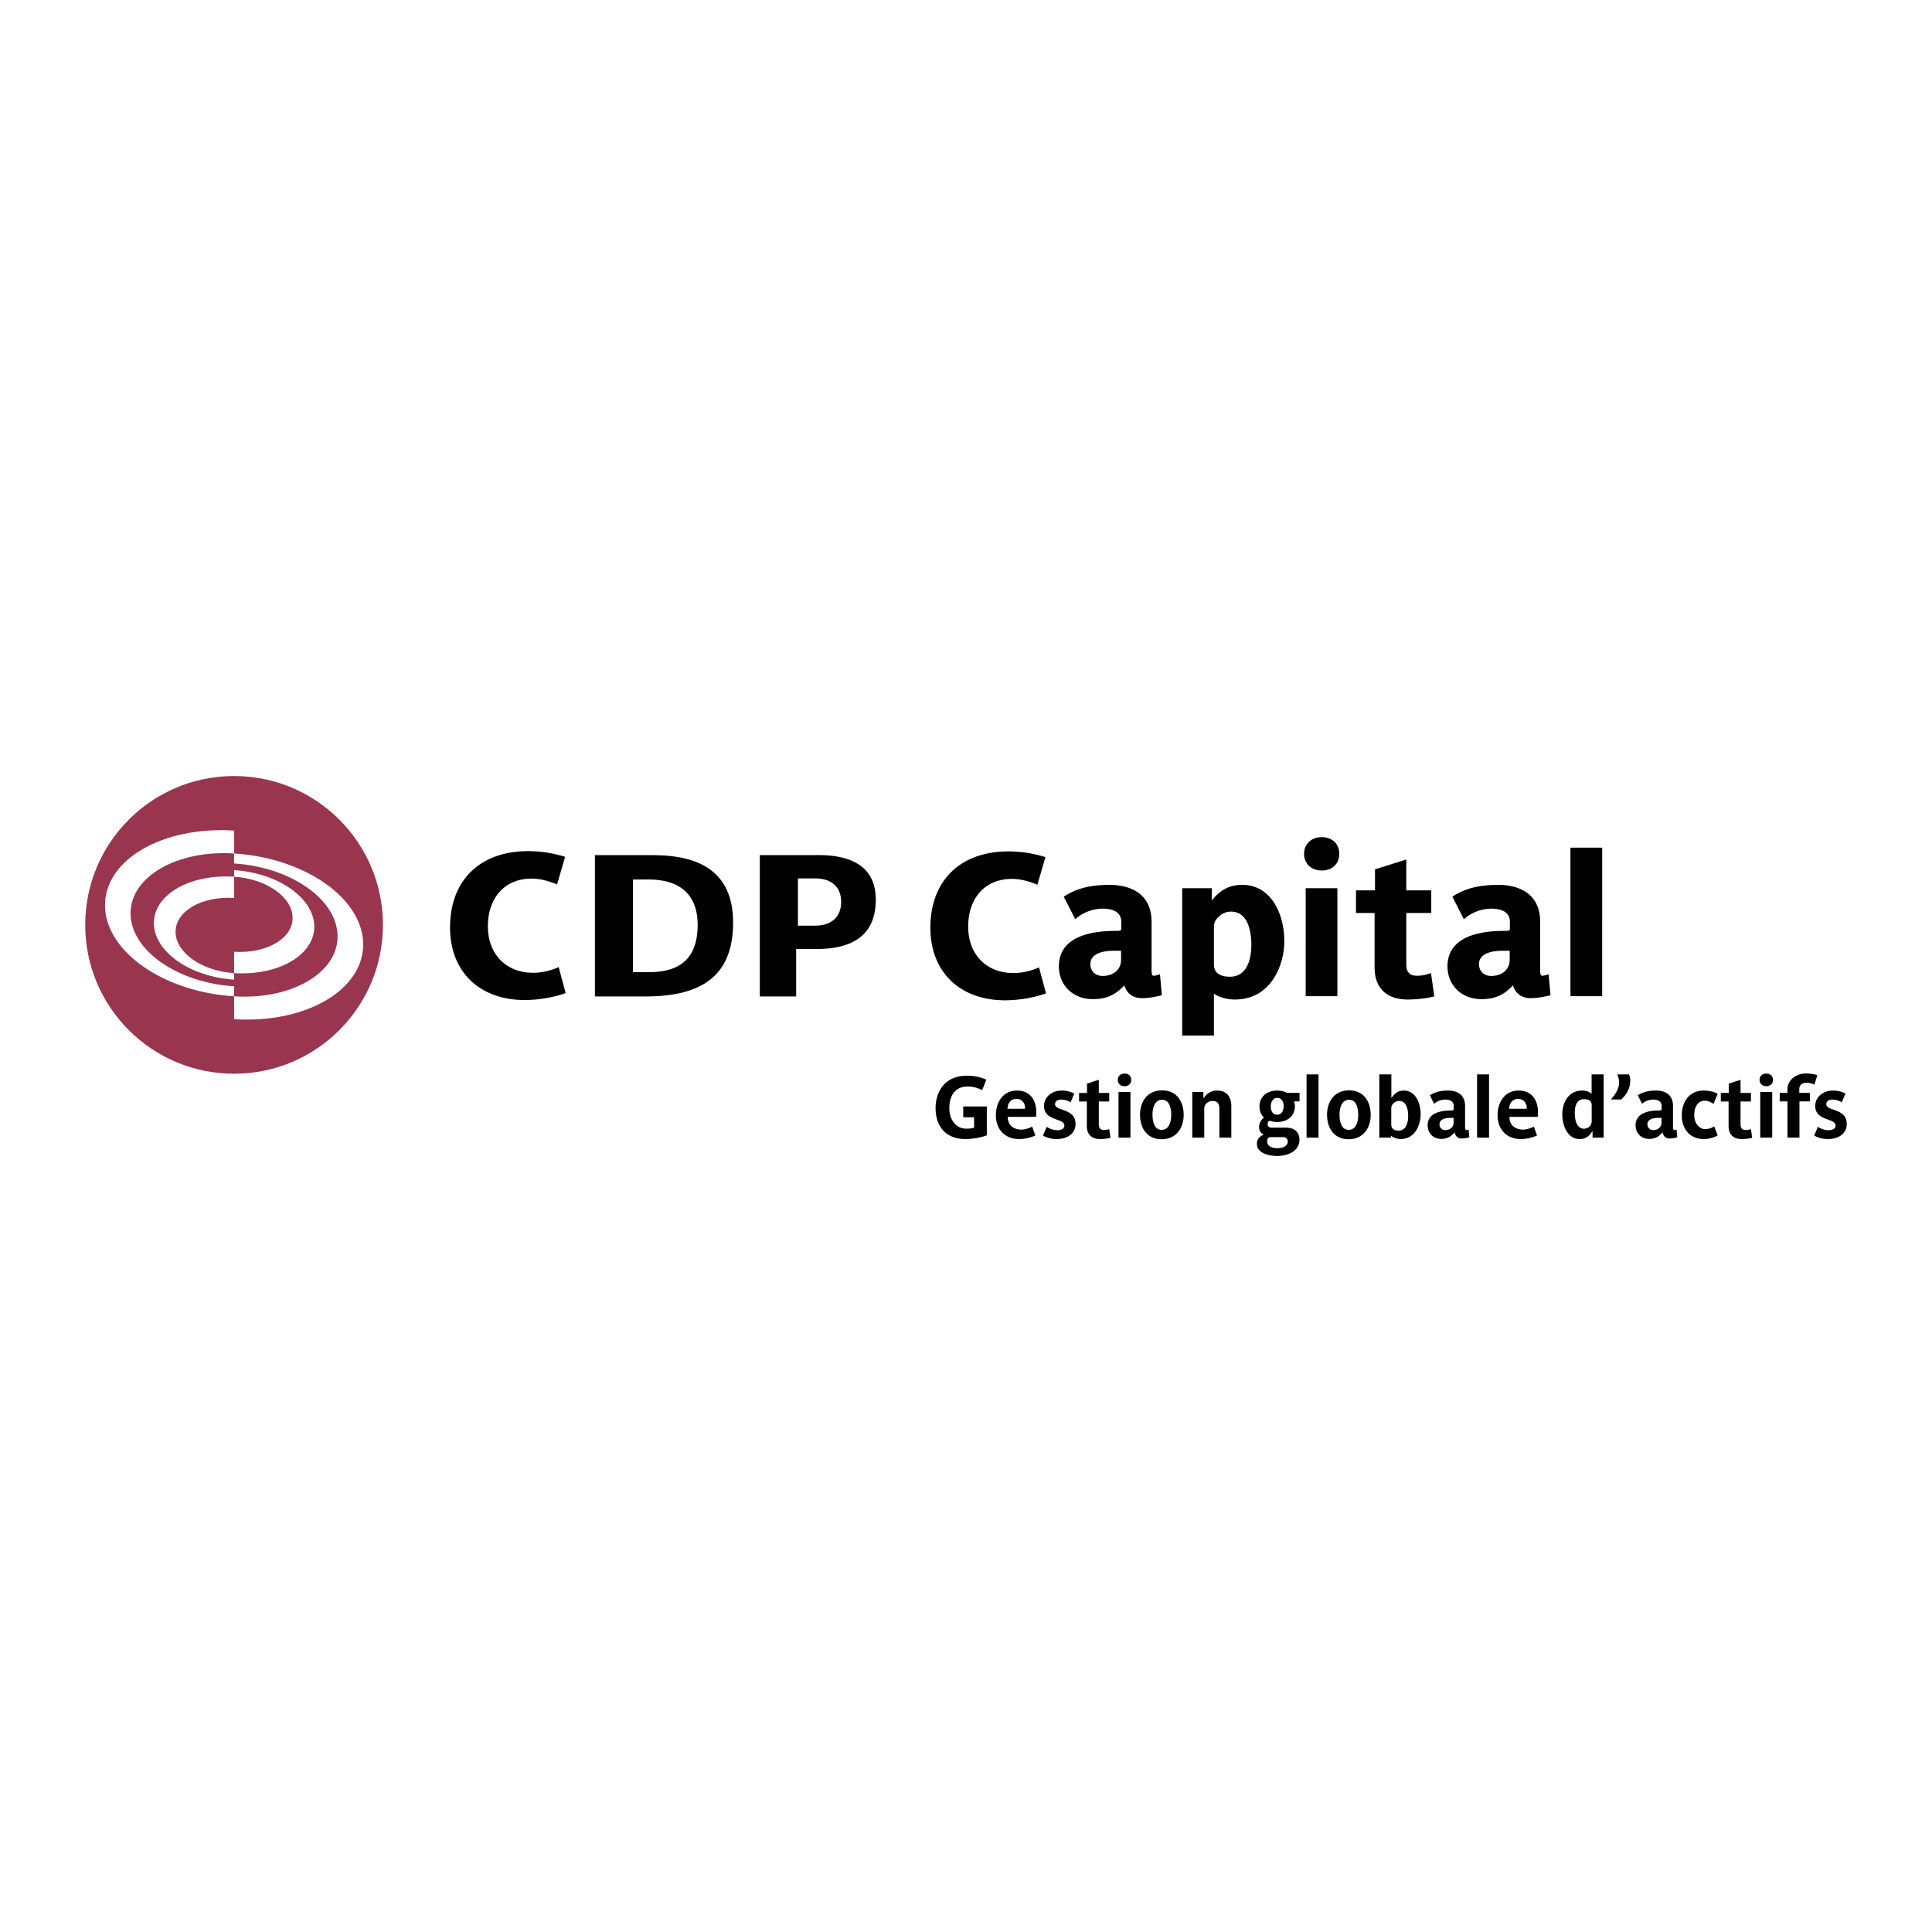 <svg xmlns="http://www.w3.org/2000/svg" width="2500" height="2500" viewBox="0 0 192.756 192.756"><g fill-rule="evenodd" clip-rule="evenodd"><path fill="#fff" d="M0 0h192.756v192.756H0V0z"/><path d="M23.355 77.425c-8.203 0-14.852 6.65-14.852 14.853 0 8.201 6.649 14.848 14.852 14.848 8.202 0 14.85-6.647 14.85-14.848.001-8.203-6.648-14.853-14.85-14.853zm-12.88 12.891c-.001-4.564 5.763-7.901 12.878-7.45v2.286c-5.703-.361-10.327 2.311-10.327 5.968.001 3.662 4.626 6.921 10.331 7.283v1c-7.115-.453-12.881-4.518-12.882-9.087zm12.88-2.847v-.657c4.417.28 8.002 2.807 8.003 5.642 0 2.835-3.583 4.913-8 4.633l-.001-2.129c3.224.206 5.836-1.308 5.835-3.375 0-2.071-2.613-3.909-5.837-4.114zm0 2.122c-3.225-.202-5.838 1.31-5.838 3.379.001 2.068 2.614 3.915 5.841 4.118v.651c-4.42-.282-8.004-2.807-8.006-5.642-.001-2.837 3.583-4.909 8.002-4.627l.001 2.121zm.004 12.094l-.001-2.282c5.701.362 10.325-2.312 10.324-5.972-.001-3.66-4.625-6.919-10.328-7.281v-1c7.115.45 12.881 4.517 12.881 9.083.001 4.567-5.763 7.903-12.876 7.452z" fill="#99354e"/><path d="M44.901 92.53c0-4.696 2.984-7.613 7.789-7.613 1.278 0 2.539.21 3.692.57-.145.494-.656 2.25-.806 2.758-.837-.361-1.719-.586-2.536-.586-2.653 0-4.364 1.873-4.364 4.77 0 2.764 1.812 4.625 4.51 4.625.902 0 1.778-.222 2.554-.563.14.515.576 2.139.696 2.588-1.145.421-2.699.694-4.085.694-4.526-.001-7.45-2.844-7.45-7.243zM63.501 87.746h-.346v9.243h1.625c3.249 0 4.826-1.548 4.826-4.726 0-2.062-.855-4.517-4.932-4.517h-1.173zm1.061-2.432c2.568 0 8.579 0 8.579 6.712 0 5.04-2.771 7.389-8.726 7.389h-5.06V85.314h5.207zM79.954 87.639h-.346v4.713h1.727c1.62 0 2.587-.881 2.587-2.355 0-1.499-.951-2.358-2.61-2.358h-1.358zm1.309-2.325h.143c.936-.006 3.425-.019 4.869 1.418.731.726 1.102 1.746 1.102 3.034 0 3.261-1.978 4.914-5.882 4.914h-2.062v4.735h-3.626V85.314h5.456zM92.825 92.556c0-4.696 2.984-7.612 7.788-7.612 1.277 0 2.539.211 3.691.57l-.805 2.758c-.838-.36-1.719-.585-2.535-.585-2.652 0-4.367 1.872-4.367 4.769 0 2.766 1.814 4.624 4.511 4.624.904 0 1.779-.22 2.555-.562l.697 2.589c-1.145.42-2.699.693-4.086.693-4.524-.002-7.449-2.844-7.449-7.244zM108.787 96.201c0-1.17 1.477-1.345 2.357-1.345h.705v.852c0 .486-.131.837-.428 1.139-.338.341-.828.523-1.42.523-.714 0-1.214-.481-1.214-1.169zm-2.541-6.815l-.115.071 1.146 2.251.15-.124a4.157 4.157 0 0 1 2.594-.927c1.191 0 1.848.462 1.848 1.306v.687c0 .182-.053.225-.562.225-2.582 0-5.662.615-5.662 3.542 0 1.895 1.422 3.268 3.377 3.268 1.504 0 2.35-.52 3.15-1.371.258.82.875 1.273 1.77 1.273.721 0 1.482-.174 1.85-.259l.129-.029-.191-2.1-.184.061c-.137.043-.33.091-.422.091-.133 0-.232-.04-.232-.54v-4.827c0-3.339-2.906-3.699-4.154-3.699-1.9-.002-3.244.326-4.492 1.101zM121.113 96.24v-3.57c0-.567.041-.803.504-1.231.371-.332.75-.488 1.201-.488 1.832 0 2.029 2.326 2.029 3.327 0 .953-.207 3.169-2.133 3.169-1.046 0-1.601-.418-1.601-1.207zm-.205-6.394v-1.229h-2.959v14.698h3.164v-4.174c.619.423 1.459.582 2.092.582 1.609 0 2.934-.702 3.826-2.029.701-1.046 1.104-2.434 1.104-3.809 0-2.699-1.312-5.603-4.195-5.603-1.251.001-2.202.491-3.032 1.564zM130.107 85.188c0 .979.727 1.663 1.766 1.663 1.043 0 1.744-.667 1.744-1.663 0-.995-.701-1.663-1.744-1.663-1.039 0-1.766.684-1.766 1.663zM133.277 88.617h-3.009V99.39h3.162V88.617h-.153zM140.107 85.818l-2.922.916v2.098h-1.898v2.255h1.857v5.466c0 2.014 1.201 3.17 3.295 3.17.996 0 2.01-.146 2.529-.279l.131-.032-.328-2.327-.199.062c-.248.08-.625.202-1.174.202-.506 0-1.092-.128-1.092-1.129v-5.133h2.492v-2.255h-2.492v-3.078l-.199.064zM147.559 96.201c0-1.17 1.477-1.345 2.359-1.345h.703v.852c0 .486-.131.837-.428 1.139-.338.341-.828.523-1.42.523-.714 0-1.214-.481-1.214-1.169zm-2.541-6.815l-.115.071 1.146 2.251.152-.124a4.157 4.157 0 0 1 2.594-.927c1.191 0 1.846.462 1.846 1.306v.687c0 .182-.051.225-.562.225-2.582 0-5.662.615-5.662 3.542 0 1.895 1.422 3.268 3.379 3.268 1.502 0 2.348-.52 3.148-1.371.26.82.875 1.273 1.77 1.273.719 0 1.484-.174 1.852-.259l.127-.029-.189-2.1-.186.061c-.137.043-.33.091-.42.091-.133 0-.234-.04-.234-.54v-4.827c0-3.339-2.906-3.699-4.154-3.699-1.901-.002-3.244.326-4.492 1.101zM159.695 84.573h-3.009V99.39h3.164V84.573h-.155zM96.327 113.644c-2.002 0-2.983-1.311-2.983-3.083 0-1.68.946-3.237 3.102-3.237.886 0 1.438.169 1.96.392l-.418 1.057a2.985 2.985 0 0 0-1.44-.374c-1.262 0-1.832.936-1.832 2.129 0 1.302.741 2.08 1.696 2.08.29 0 .623-.045.775-.097v-1.039h-1.083v-1.082h2.352v2.881c-.442.169-1.302.373-2.129.373zM102.264 110.62h-1.746c0-.4.213-.98.895-.98.605 0 .894.504.851.98zm1.125.316c0-1.049-.518-2.13-1.924-2.13-1.457 0-2.105 1.251-2.105 2.454 0 1.414.895 2.384 2.318 2.384.664 0 1.27-.195 1.619-.357l-.316-.885c-.238.125-.674.298-1.082.298-.766 0-1.355-.434-1.355-1.245v-.026h2.82c.017-.153.025-.35.025-.493zM105.4 113.644c-.57 0-1.082-.195-1.338-.348l.367-.878c.289.205.707.341 1.064.341.314 0 .699-.109.699-.468 0-.341-.426-.463-.674-.556l-.375-.144c-.588-.23-.98-.58-.98-1.245 0-.859.725-1.541 1.789-1.541.572 0 .988.177 1.227.299l-.363.876a1.849 1.849 0 0 0-.922-.273c-.486 0-.631.247-.631.454 0 .271.314.408.539.484l.398.143c.648.24 1.107.59 1.107 1.348.002.886-.715 1.508-1.907 1.508zM109.746 113.644c-.809 0-1.312-.434-1.312-1.311v-2.438h-.775v-.85h.793v-.93l1.176-.384v1.313h1.039v.85h-1.039v2.291c0 .454.246.555.52.555.248 0 .416-.058.52-.091l.119.874a4.428 4.428 0 0 1-1.041.121zM112.199 108.372c-.41 0-.674-.266-.674-.632 0-.365.264-.632.674-.632s.664.267.664.632c0 .366-.254.632-.664.632zm-.605.577h1.193v4.55h-1.193v-4.55zM116.852 111.242c0 .639-.197 1.482-.955 1.482s-.912-.879-.912-1.517c0-.639.197-1.483.955-1.483s.912.88.912 1.518zm1.242-.009c0-1.296-.662-2.445-2.154-2.445-1.475 0-2.199 1.141-2.199 2.428 0 1.294.664 2.445 2.156 2.445 1.474 0 2.197-1.142 2.197-2.428zM121.656 113.499v-2.879c0-.459-.162-.776-.682-.776a.88.88 0 0 0-.58.222c-.23.221-.246.333-.246.64v2.794h-1.193v-4.55h1.107v.647c.324-.484.75-.791 1.373-.791 1.014 0 1.414.682 1.414 1.567v3.126h-1.193zM128.072 110.379c0 .351-.162.837-.656.837s-.631-.462-.631-.827c0-.349.162-.851.656-.851s.631.484.631.841zm1.576 3.326c0-.786-.545-1.195-1.295-1.195h-1.457c-.281 0-.428-.151-.428-.349 0-.084.035-.211.07-.245.1-.112.145-.097.279-.062.152.046.367.087.588.087 1.193 0 1.789-.725 1.789-1.562 0-.178-.051-.391-.084-.492h.545v-.851h-1.252c-.238-.138-.613-.23-.963-.23-1.193 0-1.781.749-1.781 1.583 0 .437.145.827.451 1.116a1.193 1.193 0 0 0-.494.971c0 .367.25.623.453.717v.018c-.324.127-.666.399-.666.919 0 .963 1.287 1.202 2.012 1.202 1.065-.001 2.233-.478 2.233-1.627zm-1.168.204c0 .315-.299.646-1.064.646-.367 0-.988-.145-.988-.655 0-.333.137-.444.297-.444h1.27c.265 0 .485.12.485.453zM130.355 107.195h1.194v6.304h-1.194v-6.304zM135.51 111.242c0 .639-.195 1.482-.953 1.482-.76 0-.912-.879-.912-1.517 0-.639.195-1.483.953-1.483.759.001.912.88.912 1.518zm1.244-.009c0-1.296-.666-2.445-2.156-2.445-1.475 0-2.197 1.141-2.197 2.428 0 1.294.664 2.445 2.156 2.445 1.472 0 2.197-1.142 2.197-2.428zM140.492 111.353c0 .623-.186 1.448-.953 1.448-.545 0-.732-.282-.732-.598v-1.54c0-.265.027-.393.23-.59a.772.772 0 0 1 .553-.229c.76 0 .902.894.902 1.509zm1.246-.179c0-1.101-.496-2.368-1.688-2.368-.58 0-.928.299-1.234.741v-2.352h-1.201v6.304h1.158v-.203c.229.212.631.348.971.348 1.457 0 1.994-1.449 1.994-2.47zM145.027 111.967a.728.728 0 0 1-.197.534c-.154.164-.373.248-.639.248a.55.55 0 0 1-.57-.57c0-.545.629-.646 1.047-.646h.359v.434zm1.567 1.507l-.068-.774a.808.808 0 0 1-.195.041c-.145 0-.162-.134-.162-.298v-2.096c0-1.311-1.031-1.541-1.67-1.541-.783 0-1.338.144-1.84.467l.418.854a1.74 1.74 0 0 1 1.123-.419c.631 0 .836.308.836.633v.298c0 .15-.111.16-.299.16-1.004 0-2.301.238-2.301 1.477 0 .773.547 1.352 1.348 1.352.621 0 .971-.22 1.346-.662.066.357.281.621.707.621a3.45 3.45 0 0 0 .757-.113zM147.369 107.195h1.193v6.304h-1.193v-6.304zM152.318 110.62h-1.746c0-.4.215-.98.896-.98.604 0 .893.504.85.98zm1.125.316c0-1.049-.52-2.13-1.924-2.13-1.459 0-2.105 1.251-2.105 2.454 0 1.414.895 2.384 2.318 2.384.664 0 1.27-.195 1.617-.357l-.314-.885c-.238.125-.674.298-1.082.298-.768 0-1.355-.434-1.355-1.245v-.026h2.82c.018-.153.025-.35.025-.493zM158.803 111.794c0 .239-.025.401-.213.59a.817.817 0 0 1-.545.23c-.793 0-.928-.98-.928-1.595 0-.646.178-1.355.91-1.355.58 0 .775.247.775.589v1.541h.001zm1.193 1.705v-6.304h-1.201v1.934c-.223-.214-.58-.323-.93-.323-1.455 0-1.992 1.303-1.992 2.368s.467 2.47 1.746 2.47c.621 0 .953-.332 1.27-.801v.656h1.107zM161.734 109.698h-1.014c.596-.671.816-1.217.816-1.711a1.93 1.93 0 0 0-.18-.792h1.168c.062.137.129.391.129.587.001.691-.29 1.38-.919 1.916zM165.771 111.967c0 .219-.059.392-.195.534-.154.164-.375.248-.639.248a.55.55 0 0 1-.57-.57c0-.545.629-.646 1.049-.646h.355v.434zm1.569 1.507l-.068-.774a.808.808 0 0 1-.195.041c-.145 0-.162-.134-.162-.298v-2.096c0-1.311-1.031-1.541-1.668-1.541-.785 0-1.34.144-1.842.467l.418.854a1.74 1.74 0 0 1 1.123-.419c.631 0 .836.308.836.633v.298c0 .15-.111.16-.299.16-1.006 0-2.301.238-2.301 1.477 0 .773.547 1.352 1.346 1.352.623 0 .973-.22 1.348-.662.068.357.281.621.707.621.28-.002.579-.069.757-.113zM169.99 113.644c-1.398 0-2.199-1.029-2.199-2.359 0-1.244.656-2.479 2.199-2.479.613 0 1.09.16 1.389.323l-.426.997c-.154-.104-.494-.307-.887-.307-.689 0-1.031.64-1.031 1.44 0 .876.562 1.397 1.1 1.397.34 0 .689-.147.895-.273l.342.886c-.241.179-.829.375-1.382.375zM173.773 113.644c-.809 0-1.312-.434-1.312-1.311v-2.438h-.775v-.85h.791v-.93l1.178-.384v1.313h1.037v.85h-1.037v2.291c0 .454.246.555.52.555.248 0 .416-.058.518-.091l.121.874c-.224.062-.64.121-1.041.121zM176.227 108.372c-.41 0-.674-.266-.674-.632 0-.365.264-.632.674-.632.408 0 .664.267.664.632 0 .366-.256.632-.664.632zm-.606.577h1.193v4.55h-1.193v-4.55zM181.023 108.226a1.6 1.6 0 0 0-.768-.203c-.484 0-.74.252-.74.656v.357h1.057v.851h-1.041v3.612h-1.191v-3.612h-.777v-.851h.768v-.34c0-.956.895-1.595 1.824-1.595.512 0 .834.069 1.158.171l-.29.954zM182.344 113.644c-.57 0-1.082-.195-1.34-.348l.369-.878c.289.205.705.341 1.064.341.314 0 .699-.109.699-.468 0-.341-.426-.463-.674-.556l-.375-.144c-.588-.23-.98-.58-.98-1.245 0-.859.725-1.541 1.789-1.541.572 0 .988.177 1.227.299l-.365.876a1.836 1.836 0 0 0-.92-.273c-.486 0-.629.247-.629.454 0 .271.314.408.537.484l.398.143c.648.24 1.107.59 1.107 1.348.001.886-.714 1.508-1.907 1.508z"/></g></svg>